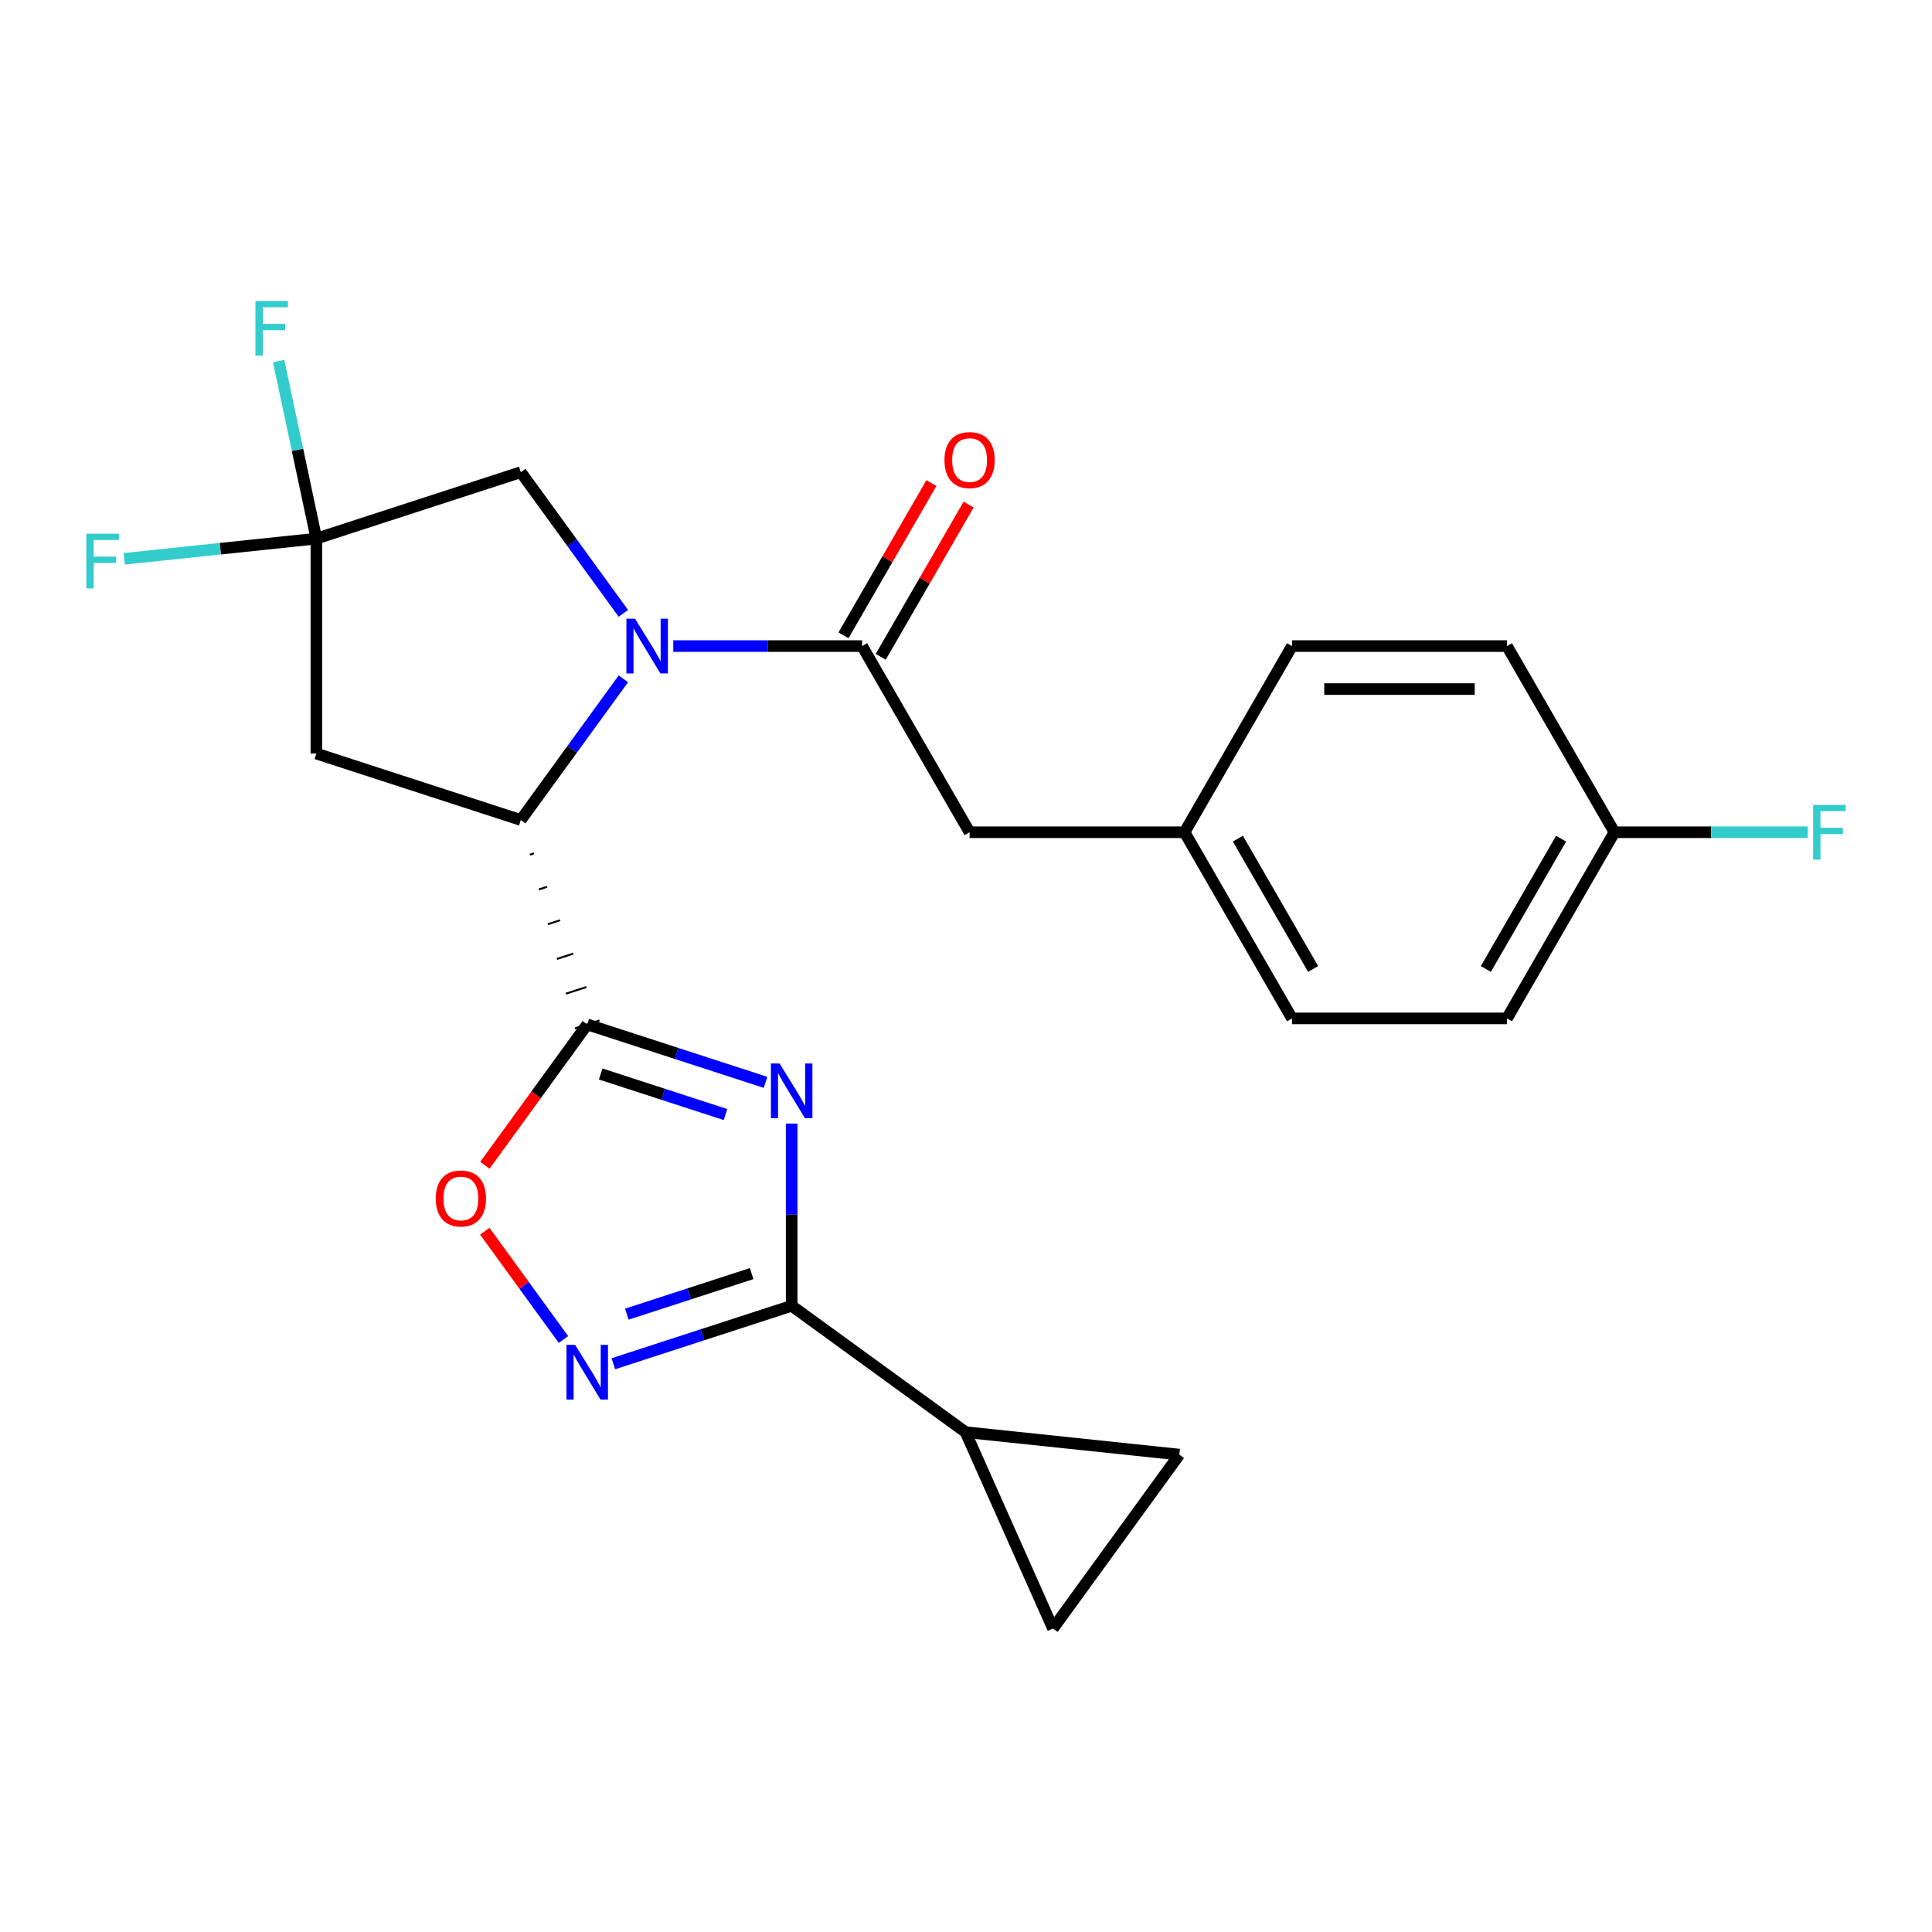 <?xml version='1.0' encoding='iso-8859-1'?>
<svg version='1.1' baseProfile='full'
              xmlns='http://www.w3.org/2000/svg'
                      xmlns:rdkit='http://www.rdkit.org/xml'
                      xmlns:xlink='http://www.w3.org/1999/xlink'
                  xml:space='preserve'
width='1000px' height='1000px' viewBox='0 0 1000 1000'>
<!-- END OF HEADER -->
<rect style='opacity:1.0;fill:#FFFFFF;stroke:none' width='1000' height='1000' x='0' y='0'> </rect>
<path class='bond-0' d='M 396.244,560.225 L 350.098,545.231' style='fill:none;fill-rule:evenodd;stroke:#0000FF;stroke-width:6px;stroke-linecap:butt;stroke-linejoin:miter;stroke-opacity:1' />
<path class='bond-0' d='M 350.098,545.231 L 303.952,530.237' style='fill:none;fill-rule:evenodd;stroke:#000000;stroke-width:6px;stroke-linecap:butt;stroke-linejoin:miter;stroke-opacity:1' />
<path class='bond-0' d='M 375.524,576.889 L 343.222,566.394' style='fill:none;fill-rule:evenodd;stroke:#0000FF;stroke-width:6px;stroke-linecap:butt;stroke-linejoin:miter;stroke-opacity:1' />
<path class='bond-0' d='M 343.222,566.394 L 310.919,555.898' style='fill:none;fill-rule:evenodd;stroke:#000000;stroke-width:6px;stroke-linecap:butt;stroke-linejoin:miter;stroke-opacity:1' />
<path class='bond-2' d='M 409.765,581.559 L 409.765,628.718' style='fill:none;fill-rule:evenodd;stroke:#0000FF;stroke-width:6px;stroke-linecap:butt;stroke-linejoin:miter;stroke-opacity:1' />
<path class='bond-2' d='M 409.765,628.718 L 409.765,675.877' style='fill:none;fill-rule:evenodd;stroke:#000000;stroke-width:6px;stroke-linecap:butt;stroke-linejoin:miter;stroke-opacity:1' />
<path class='bond-3' d='M 274.243,442.403 L 276.359,441.715' style='fill:none;fill-rule:evenodd;stroke:#000000;stroke-width:1.0px;stroke-linecap:butt;stroke-linejoin:miter;stroke-opacity:1' />
<path class='bond-3' d='M 278.915,460.382 L 283.147,459.007' style='fill:none;fill-rule:evenodd;stroke:#000000;stroke-width:1.0px;stroke-linecap:butt;stroke-linejoin:miter;stroke-opacity:1' />
<path class='bond-3' d='M 283.587,478.362 L 289.935,476.299' style='fill:none;fill-rule:evenodd;stroke:#000000;stroke-width:1.0px;stroke-linecap:butt;stroke-linejoin:miter;stroke-opacity:1' />
<path class='bond-3' d='M 288.259,496.341 L 296.724,493.59' style='fill:none;fill-rule:evenodd;stroke:#000000;stroke-width:1.0px;stroke-linecap:butt;stroke-linejoin:miter;stroke-opacity:1' />
<path class='bond-3' d='M 292.931,514.32 L 303.512,510.882' style='fill:none;fill-rule:evenodd;stroke:#000000;stroke-width:1.0px;stroke-linecap:butt;stroke-linejoin:miter;stroke-opacity:1' />
<path class='bond-3' d='M 297.603,532.3 L 310.3,528.174' style='fill:none;fill-rule:evenodd;stroke:#000000;stroke-width:1.0px;stroke-linecap:butt;stroke-linejoin:miter;stroke-opacity:1' />
<path class='bond-6' d='M 303.952,530.237 L 277.466,566.692' style='fill:none;fill-rule:evenodd;stroke:#000000;stroke-width:6px;stroke-linecap:butt;stroke-linejoin:miter;stroke-opacity:1' />
<path class='bond-6' d='M 277.466,566.692 L 250.98,603.146' style='fill:none;fill-rule:evenodd;stroke:#FF0000;stroke-width:6px;stroke-linecap:butt;stroke-linejoin:miter;stroke-opacity:1' />
<path class='bond-1' d='M 322.658,351.354 L 296.114,387.889' style='fill:none;fill-rule:evenodd;stroke:#0000FF;stroke-width:6px;stroke-linecap:butt;stroke-linejoin:miter;stroke-opacity:1' />
<path class='bond-1' d='M 296.114,387.889 L 269.571,424.423' style='fill:none;fill-rule:evenodd;stroke:#000000;stroke-width:6px;stroke-linecap:butt;stroke-linejoin:miter;stroke-opacity:1' />
<path class='bond-5' d='M 348.489,334.413 L 397.357,334.413' style='fill:none;fill-rule:evenodd;stroke:#0000FF;stroke-width:6px;stroke-linecap:butt;stroke-linejoin:miter;stroke-opacity:1' />
<path class='bond-5' d='M 397.357,334.413 L 446.226,334.413' style='fill:none;fill-rule:evenodd;stroke:#000000;stroke-width:6px;stroke-linecap:butt;stroke-linejoin:miter;stroke-opacity:1' />
<path class='bond-10' d='M 322.658,317.471 L 296.114,280.936' style='fill:none;fill-rule:evenodd;stroke:#0000FF;stroke-width:6px;stroke-linecap:butt;stroke-linejoin:miter;stroke-opacity:1' />
<path class='bond-10' d='M 296.114,280.936 L 269.571,244.402' style='fill:none;fill-rule:evenodd;stroke:#000000;stroke-width:6px;stroke-linecap:butt;stroke-linejoin:miter;stroke-opacity:1' />
<path class='bond-4' d='M 409.765,675.877 L 363.619,690.871' style='fill:none;fill-rule:evenodd;stroke:#000000;stroke-width:6px;stroke-linecap:butt;stroke-linejoin:miter;stroke-opacity:1' />
<path class='bond-4' d='M 363.619,690.871 L 317.473,705.865' style='fill:none;fill-rule:evenodd;stroke:#0000FF;stroke-width:6px;stroke-linecap:butt;stroke-linejoin:miter;stroke-opacity:1' />
<path class='bond-4' d='M 389.045,659.213 L 356.743,669.708' style='fill:none;fill-rule:evenodd;stroke:#000000;stroke-width:6px;stroke-linecap:butt;stroke-linejoin:miter;stroke-opacity:1' />
<path class='bond-4' d='M 356.743,669.708 L 324.441,680.204' style='fill:none;fill-rule:evenodd;stroke:#0000FF;stroke-width:6px;stroke-linecap:butt;stroke-linejoin:miter;stroke-opacity:1' />
<path class='bond-9' d='M 409.765,675.877 L 499.776,741.274' style='fill:none;fill-rule:evenodd;stroke:#000000;stroke-width:6px;stroke-linecap:butt;stroke-linejoin:miter;stroke-opacity:1' />
<path class='bond-8' d='M 269.571,424.423 L 163.757,390.042' style='fill:none;fill-rule:evenodd;stroke:#000000;stroke-width:6px;stroke-linecap:butt;stroke-linejoin:miter;stroke-opacity:1' />
<path class='bond-24' d='M 291.643,693.317 L 271.281,665.291' style='fill:none;fill-rule:evenodd;stroke:#0000FF;stroke-width:6px;stroke-linecap:butt;stroke-linejoin:miter;stroke-opacity:1' />
<path class='bond-24' d='M 271.281,665.291 L 250.919,637.266' style='fill:none;fill-rule:evenodd;stroke:#FF0000;stroke-width:6px;stroke-linecap:butt;stroke-linejoin:miter;stroke-opacity:1' />
<path class='bond-13' d='M 446.226,334.413 L 501.856,430.766' style='fill:none;fill-rule:evenodd;stroke:#000000;stroke-width:6px;stroke-linecap:butt;stroke-linejoin:miter;stroke-opacity:1' />
<path class='bond-14' d='M 455.862,339.975 L 478.613,300.57' style='fill:none;fill-rule:evenodd;stroke:#000000;stroke-width:6px;stroke-linecap:butt;stroke-linejoin:miter;stroke-opacity:1' />
<path class='bond-14' d='M 478.613,300.57 L 501.364,261.164' style='fill:none;fill-rule:evenodd;stroke:#FF0000;stroke-width:6px;stroke-linecap:butt;stroke-linejoin:miter;stroke-opacity:1' />
<path class='bond-14' d='M 436.591,328.85 L 459.342,289.444' style='fill:none;fill-rule:evenodd;stroke:#000000;stroke-width:6px;stroke-linecap:butt;stroke-linejoin:miter;stroke-opacity:1' />
<path class='bond-14' d='M 459.342,289.444 L 482.093,250.038' style='fill:none;fill-rule:evenodd;stroke:#FF0000;stroke-width:6px;stroke-linecap:butt;stroke-linejoin:miter;stroke-opacity:1' />
<path class='bond-7' d='M 163.757,278.783 L 163.757,390.042' style='fill:none;fill-rule:evenodd;stroke:#000000;stroke-width:6px;stroke-linecap:butt;stroke-linejoin:miter;stroke-opacity:1' />
<path class='bond-15' d='M 163.757,278.783 L 114.033,284.009' style='fill:none;fill-rule:evenodd;stroke:#000000;stroke-width:6px;stroke-linecap:butt;stroke-linejoin:miter;stroke-opacity:1' />
<path class='bond-15' d='M 114.033,284.009 L 64.308,289.235' style='fill:none;fill-rule:evenodd;stroke:#33CCCC;stroke-width:6px;stroke-linecap:butt;stroke-linejoin:miter;stroke-opacity:1' />
<path class='bond-16' d='M 163.757,278.783 L 153.991,232.84' style='fill:none;fill-rule:evenodd;stroke:#000000;stroke-width:6px;stroke-linecap:butt;stroke-linejoin:miter;stroke-opacity:1' />
<path class='bond-16' d='M 153.991,232.84 L 144.226,186.896' style='fill:none;fill-rule:evenodd;stroke:#33CCCC;stroke-width:6px;stroke-linecap:butt;stroke-linejoin:miter;stroke-opacity:1' />
<path class='bond-26' d='M 163.757,278.783 L 269.571,244.402' style='fill:none;fill-rule:evenodd;stroke:#000000;stroke-width:6px;stroke-linecap:butt;stroke-linejoin:miter;stroke-opacity:1' />
<path class='bond-11' d='M 499.776,741.274 L 610.426,752.904' style='fill:none;fill-rule:evenodd;stroke:#000000;stroke-width:6px;stroke-linecap:butt;stroke-linejoin:miter;stroke-opacity:1' />
<path class='bond-12' d='M 499.776,741.274 L 545.029,842.914' style='fill:none;fill-rule:evenodd;stroke:#000000;stroke-width:6px;stroke-linecap:butt;stroke-linejoin:miter;stroke-opacity:1' />
<path class='bond-25' d='M 610.426,752.904 L 545.029,842.914' style='fill:none;fill-rule:evenodd;stroke:#000000;stroke-width:6px;stroke-linecap:butt;stroke-linejoin:miter;stroke-opacity:1' />
<path class='bond-17' d='M 501.856,430.766 L 613.115,430.766' style='fill:none;fill-rule:evenodd;stroke:#000000;stroke-width:6px;stroke-linecap:butt;stroke-linejoin:miter;stroke-opacity:1' />
<path class='bond-20' d='M 613.115,430.766 L 668.745,334.413' style='fill:none;fill-rule:evenodd;stroke:#000000;stroke-width:6px;stroke-linecap:butt;stroke-linejoin:miter;stroke-opacity:1' />
<path class='bond-21' d='M 613.115,430.766 L 668.745,527.119' style='fill:none;fill-rule:evenodd;stroke:#000000;stroke-width:6px;stroke-linecap:butt;stroke-linejoin:miter;stroke-opacity:1' />
<path class='bond-21' d='M 640.73,434.093 L 679.671,501.54' style='fill:none;fill-rule:evenodd;stroke:#000000;stroke-width:6px;stroke-linecap:butt;stroke-linejoin:miter;stroke-opacity:1' />
<path class='bond-18' d='M 835.634,430.766 L 780.004,527.119' style='fill:none;fill-rule:evenodd;stroke:#000000;stroke-width:6px;stroke-linecap:butt;stroke-linejoin:miter;stroke-opacity:1' />
<path class='bond-18' d='M 808.019,434.093 L 769.078,501.54' style='fill:none;fill-rule:evenodd;stroke:#000000;stroke-width:6px;stroke-linecap:butt;stroke-linejoin:miter;stroke-opacity:1' />
<path class='bond-19' d='M 835.634,430.766 L 885.663,430.766' style='fill:none;fill-rule:evenodd;stroke:#000000;stroke-width:6px;stroke-linecap:butt;stroke-linejoin:miter;stroke-opacity:1' />
<path class='bond-19' d='M 885.663,430.766 L 935.692,430.766' style='fill:none;fill-rule:evenodd;stroke:#33CCCC;stroke-width:6px;stroke-linecap:butt;stroke-linejoin:miter;stroke-opacity:1' />
<path class='bond-27' d='M 835.634,430.766 L 780.004,334.413' style='fill:none;fill-rule:evenodd;stroke:#000000;stroke-width:6px;stroke-linecap:butt;stroke-linejoin:miter;stroke-opacity:1' />
<path class='bond-22' d='M 668.745,334.413 L 780.004,334.413' style='fill:none;fill-rule:evenodd;stroke:#000000;stroke-width:6px;stroke-linecap:butt;stroke-linejoin:miter;stroke-opacity:1' />
<path class='bond-22' d='M 685.434,356.664 L 763.315,356.664' style='fill:none;fill-rule:evenodd;stroke:#000000;stroke-width:6px;stroke-linecap:butt;stroke-linejoin:miter;stroke-opacity:1' />
<path class='bond-23' d='M 668.745,527.119 L 780.004,527.119' style='fill:none;fill-rule:evenodd;stroke:#000000;stroke-width:6px;stroke-linecap:butt;stroke-linejoin:miter;stroke-opacity:1' />
<path  class='atom-0' d='M 403.505 550.458
L 412.785 565.458
Q 413.705 566.938, 415.185 569.618
Q 416.665 572.298, 416.745 572.458
L 416.745 550.458
L 420.505 550.458
L 420.505 578.778
L 416.625 578.778
L 406.665 562.378
Q 405.505 560.458, 404.265 558.258
Q 403.065 556.058, 402.705 555.378
L 402.705 578.778
L 399.025 578.778
L 399.025 550.458
L 403.505 550.458
' fill='#0000FF'/>
<path  class='atom-2' d='M 328.707 320.253
L 337.987 335.253
Q 338.907 336.733, 340.387 339.413
Q 341.867 342.093, 341.947 342.253
L 341.947 320.253
L 345.707 320.253
L 345.707 348.573
L 341.827 348.573
L 331.867 332.173
Q 330.707 330.253, 329.467 328.053
Q 328.267 325.853, 327.907 325.173
L 327.907 348.573
L 324.227 348.573
L 324.227 320.253
L 328.707 320.253
' fill='#0000FF'/>
<path  class='atom-5' d='M 297.692 696.098
L 306.972 711.098
Q 307.892 712.578, 309.372 715.258
Q 310.852 717.938, 310.932 718.098
L 310.932 696.098
L 314.692 696.098
L 314.692 724.418
L 310.812 724.418
L 300.852 708.018
Q 299.692 706.098, 298.452 703.898
Q 297.252 701.698, 296.892 701.018
L 296.892 724.418
L 293.212 724.418
L 293.212 696.098
L 297.692 696.098
' fill='#0000FF'/>
<path  class='atom-7' d='M 225.555 620.328
Q 225.555 613.528, 228.915 609.728
Q 232.275 605.928, 238.555 605.928
Q 244.835 605.928, 248.195 609.728
Q 251.555 613.528, 251.555 620.328
Q 251.555 627.208, 248.155 631.128
Q 244.755 635.008, 238.555 635.008
Q 232.315 635.008, 228.915 631.128
Q 225.555 627.248, 225.555 620.328
M 238.555 631.808
Q 242.875 631.808, 245.195 628.928
Q 247.555 626.008, 247.555 620.328
Q 247.555 614.768, 245.195 611.968
Q 242.875 609.128, 238.555 609.128
Q 234.235 609.128, 231.875 611.928
Q 229.555 614.728, 229.555 620.328
Q 229.555 626.048, 231.875 628.928
Q 234.235 631.808, 238.555 631.808
' fill='#FF0000'/>
<path  class='atom-15' d='M 488.856 238.139
Q 488.856 231.339, 492.216 227.539
Q 495.576 223.739, 501.856 223.739
Q 508.136 223.739, 511.496 227.539
Q 514.856 231.339, 514.856 238.139
Q 514.856 245.019, 511.456 248.939
Q 508.056 252.819, 501.856 252.819
Q 495.616 252.819, 492.216 248.939
Q 488.856 245.059, 488.856 238.139
M 501.856 249.619
Q 506.176 249.619, 508.496 246.739
Q 510.856 243.819, 510.856 238.139
Q 510.856 232.579, 508.496 229.779
Q 506.176 226.939, 501.856 226.939
Q 497.536 226.939, 495.176 229.739
Q 492.856 232.539, 492.856 238.139
Q 492.856 243.859, 495.176 246.739
Q 497.536 249.619, 501.856 249.619
' fill='#FF0000'/>
<path  class='atom-16' d='M 44.687 276.253
L 61.527 276.253
L 61.527 279.493
L 48.487 279.493
L 48.487 288.093
L 60.087 288.093
L 60.087 291.373
L 48.487 291.373
L 48.487 304.573
L 44.687 304.573
L 44.687 276.253
' fill='#33CCCC'/>
<path  class='atom-17' d='M 132.205 155.795
L 149.045 155.795
L 149.045 159.035
L 136.005 159.035
L 136.005 167.635
L 147.605 167.635
L 147.605 170.915
L 136.005 170.915
L 136.005 184.115
L 132.205 184.115
L 132.205 155.795
' fill='#33CCCC'/>
<path  class='atom-20' d='M 938.473 416.606
L 955.313 416.606
L 955.313 419.846
L 942.273 419.846
L 942.273 428.446
L 953.873 428.446
L 953.873 431.726
L 942.273 431.726
L 942.273 444.926
L 938.473 444.926
L 938.473 416.606
' fill='#33CCCC'/>
</svg>
